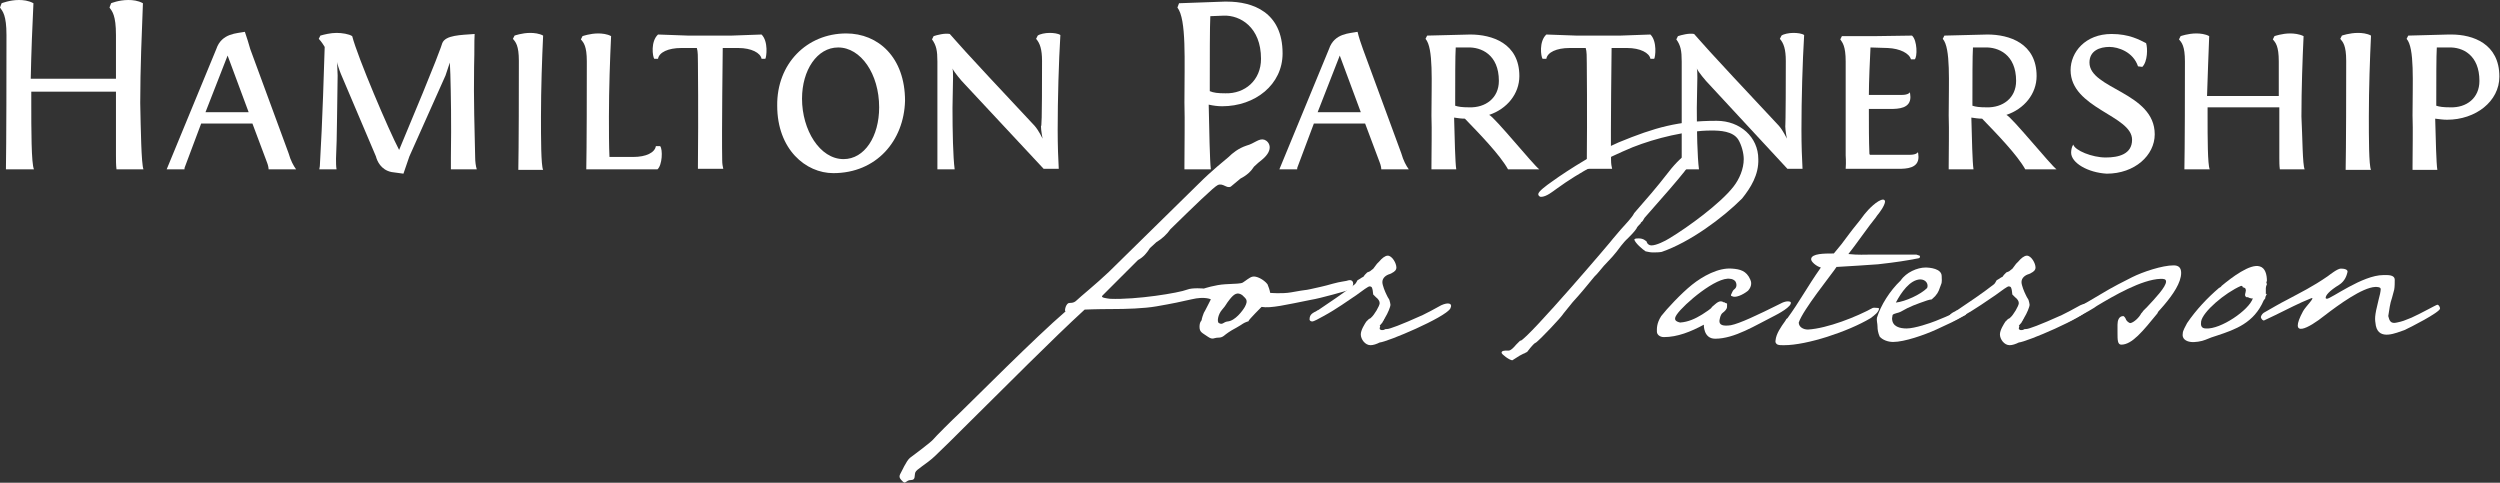 <svg width="492" height="95" viewBox="0 0 492 95" fill="none" xmlns="http://www.w3.org/2000/svg">
<rect x="0" y="0" width="492" height="95" fill="#333333" stroke="none"/>
<path d="M28.235 33.33H22.927C22.821 32.48 22.821 31.525 22.821 30.464C22.821 30.039 22.821 24.095 22.821 18.045H6.156V20.168C6.156 25.369 6.156 32.268 6.687 33.33H1.168C1.168 31.737 1.274 30.039 1.274 6.899C1.274 2.972 0.531 2.229 0 1.486L0.318 0.637C0.318 0.637 1.911 0 3.715 0C4.564 0 5.626 0.106 6.581 0.637C6.369 4.989 6.156 10.19 6.05 15.497H22.821C22.821 11.782 22.821 8.492 22.821 6.899C22.821 2.972 22.078 2.229 21.547 1.486L21.866 0.637C21.866 0.637 23.352 0 25.263 0C26.112 0 27.173 0.106 28.128 0.637C27.916 6.156 27.598 13.48 27.598 20.274C27.704 25.475 27.81 32.268 28.235 33.33Z" fill="white"/>
<path d="M49.251 9.659L56.788 30.145C57.212 31.631 57.743 32.587 58.274 33.33H52.86C52.86 33.011 52.754 32.48 52.542 31.95L49.676 24.307H39.592L36.408 32.799C36.302 33.011 36.302 33.224 36.302 33.33H32.799L42.564 9.659C43.626 6.475 46.704 6.581 48.19 6.263C48.508 7.218 49.039 8.81 49.251 9.659ZM44.793 10.933L40.441 22.078H48.933L44.793 10.933Z" fill="white"/>
<path d="M77.061 33.86C74.939 33.436 74.195 31.631 73.983 30.782L67.084 14.542C66.765 13.799 66.341 12.419 66.341 12.207C66.341 12.844 66.447 14.223 66.447 14.86C66.341 19.637 66.341 27.386 66.129 31.207C66.129 31.95 66.129 32.799 66.235 33.33H62.838L62.944 32.693C63.475 23.883 63.793 12.525 63.899 9.235C63.263 8.173 62.838 7.749 62.732 7.642L63.05 7.006C63.793 6.793 65.067 6.475 66.235 6.475C67.296 6.475 68.676 6.687 69.313 7.112C70.374 11.251 76.531 25.687 78.547 29.508C86.508 10.508 86.827 9.128 87.039 8.492C87.676 6.899 90.648 6.899 93.408 6.687C93.302 8.81 93.408 9.128 93.302 13.162C93.195 19.212 93.408 26.324 93.514 30.994C93.514 31.737 93.62 32.693 93.832 33.33H88.737V30.994C88.844 23.883 88.737 18.469 88.631 14.648C88.631 14.011 88.525 12.737 88.525 12.313L87.676 14.86L80.564 30.782L79.397 34.179L77.061 33.86Z" fill="white"/>
<path d="M102.006 33.33C102.006 32.056 102.112 30.464 102.112 11.994C102.112 8.916 101.475 8.279 100.944 7.642L101.263 7.006C101.263 7.006 102.749 6.475 104.341 6.475C105.084 6.475 106.145 6.581 106.888 7.006C106.676 11.464 106.464 17.408 106.464 22.927C106.464 27.067 106.464 32.587 106.888 33.436H102.006V33.33Z" fill="white"/>
<path d="M115.38 33.33C115.38 32.056 115.486 30.57 115.486 12.101C115.486 9.022 114.849 8.385 114.318 7.749L114.637 7.112C114.637 7.112 116.123 6.581 117.715 6.581C118.458 6.581 119.52 6.687 120.263 7.112C120.05 11.57 119.838 17.514 119.838 22.927C119.838 25.687 119.838 28.765 119.944 30.888H124.615C127.162 30.888 128.86 30.039 129.073 28.765H129.922C130.453 29.402 130.346 32.48 129.391 33.33H115.38V33.33Z" fill="white"/>
<path d="M143.933 7.006L149.877 6.793C151.257 8.173 150.832 11.251 150.62 11.57H149.877C149.665 10.402 147.86 9.447 145.313 9.447H142.235C142.235 9.872 142.022 26.006 142.129 31.525C142.129 32.268 142.235 32.799 142.341 33.224H137.352V32.587C137.458 22.291 137.352 12.419 137.352 12.419C137.352 11.251 137.352 10.084 137.14 9.447H134.061C131.514 9.447 129.71 10.296 129.497 11.57H128.754C128.436 11.145 128.011 8.173 129.497 6.793L135.441 7.006H143.933V7.006Z" fill="white"/>
<path d="M166.542 6.581C172.804 6.581 178.112 11.251 178.112 19.849C177.899 27.704 172.486 34.073 163.994 34.073C158.581 34.073 152.955 29.402 152.955 20.805C152.849 12.525 158.793 6.581 166.542 6.581ZM166.011 31.313C170.151 31.313 173.017 26.855 173.017 21.123C173.017 14.542 169.408 9.341 164.95 9.341C160.81 9.341 157.838 13.799 157.838 19.425C157.838 25.581 161.341 31.313 166.011 31.313Z" fill="white"/>
<path d="M205.073 11.994C205.073 9.659 204.648 8.492 203.905 7.642L204.223 7.006C204.648 6.687 205.709 6.475 206.559 6.475C207.302 6.475 208.257 6.581 208.682 6.899C208.363 12.207 208.151 19.425 208.151 25.581C208.151 28.659 208.257 31.313 208.363 33.224H205.391L189.257 15.922C189.257 15.922 187.771 14.223 187.453 13.48C187.559 13.905 187.559 14.648 187.559 15.285C187.559 17.195 187.453 19.212 187.453 21.229C187.453 25.899 187.559 30.888 187.877 33.33H184.48V32.693C184.48 27.492 184.48 22.397 184.48 18.575C184.48 14.648 184.48 12.101 184.48 12.101C184.48 9.978 184.268 8.916 183.419 7.749L183.737 7.112C184.374 6.899 185.966 6.475 186.922 6.687C189.045 9.022 187.559 7.642 203.587 24.732C204.436 25.687 205.179 27.279 205.179 27.279C205.179 27.279 204.86 25.687 204.86 24.838C204.966 24.838 205.073 24.52 205.073 11.994Z" fill="white"/>
<path d="M233.095 33.33V32.587C233.095 28.235 233.201 23.989 233.095 20.168C233.095 11.782 233.52 3.821 231.715 1.486L232.034 0.637L240.95 0.318C241.162 0.318 241.268 0.318 241.48 0.318C246.469 0.318 252.413 2.335 252.413 10.508C252.413 16.665 247 20.911 240.525 20.911C239.676 20.911 238.827 20.805 237.872 20.592C237.978 25.581 238.084 31.737 238.296 33.33H233.095ZM248.168 11.57C248.168 5.307 244.028 2.972 240.844 3.078L238.19 3.184C238.084 4.989 238.084 11.994 238.084 16.453C238.084 17.089 238.084 17.62 238.084 17.939C238.827 18.257 239.676 18.363 241.162 18.363C244.983 18.469 248.168 15.816 248.168 11.57Z" fill="white"/>
<path d="M268.229 9.659L275.765 30.145C276.19 31.631 276.721 32.587 277.251 33.33H271.838C271.838 33.011 271.732 32.48 271.52 31.95L268.654 24.307H258.57L255.385 32.799C255.279 33.011 255.279 33.224 255.279 33.33H251.777L261.542 9.659C262.603 6.475 265.682 6.581 267.168 6.263C267.38 7.218 267.911 8.81 268.229 9.659ZM263.665 10.933L259.313 22.078H267.804L263.665 10.933Z" fill="white"/>
<path d="M281.709 33.33V32.693C281.709 29.296 281.816 25.793 281.709 22.715C281.709 16.028 282.134 9.447 280.542 7.642L280.86 7.006C288.715 6.793 289.14 6.793 289.352 6.793C293.598 6.793 299.011 8.492 299.011 14.966C299.011 18.469 296.57 21.441 293.067 22.609C294.128 23.034 301.771 32.48 302.939 33.33H296.782C295.19 30.464 291.156 26.324 288.29 23.352C287.547 23.352 286.911 23.246 286.168 23.14C286.274 27.173 286.38 32.056 286.592 33.33H281.709ZM294.978 15.922C294.978 10.721 291.475 9.235 288.821 9.341H286.486C286.38 10.827 286.38 16.134 286.38 19.637C286.38 20.168 286.38 20.486 286.38 20.805C287.017 21.017 287.76 21.123 289.14 21.123C292.324 21.229 294.978 19.318 294.978 15.922Z" fill="white"/>
<path d="M318.86 7.006L324.804 6.793C326.184 8.173 325.76 11.251 325.548 11.57H324.804C324.592 10.402 322.788 9.447 320.24 9.447H317.162C317.162 9.872 316.95 26.006 317.056 31.525C317.056 32.268 317.162 32.799 317.268 33.224H312.279V32.587C312.385 22.291 312.279 12.419 312.279 12.419C312.279 11.251 312.279 10.084 312.067 9.447H308.883C306.335 9.447 304.531 10.296 304.318 11.57H303.575C303.257 11.145 302.832 8.173 304.318 6.793L310.263 7.006H318.86V7.006Z" fill="white"/>
<path d="M351.447 11.994C351.447 9.659 351.022 8.492 350.279 7.642L350.598 7.006C351.022 6.687 352.084 6.475 352.933 6.475C353.676 6.475 354.631 6.581 355.056 6.899C354.737 12.207 354.525 19.425 354.525 25.581C354.525 28.659 354.631 31.313 354.737 33.224H351.765L335.737 15.922C335.737 15.922 334.251 14.223 333.933 13.48C334.039 13.905 334.039 14.648 334.039 15.285C334.039 17.195 333.933 19.212 333.933 21.229C333.933 25.899 334.039 30.888 334.358 33.33H330.961V32.693C330.961 27.492 330.961 22.397 330.961 18.575C330.961 14.648 330.961 12.101 330.961 12.101C330.961 9.978 330.749 8.916 329.899 7.749L330.218 7.112C330.855 6.899 332.447 6.475 333.402 6.687C335.525 9.022 334.039 7.642 350.067 24.732C350.916 25.687 351.659 27.279 351.659 27.279C351.659 27.279 351.341 25.687 351.341 24.838C351.341 24.838 351.447 24.52 351.447 11.994Z" fill="white"/>
<path d="M362.168 7.749L362.486 7.112H368.961L376.285 7.006C377.346 7.961 377.346 11.251 376.816 11.676H376.073C375.754 10.508 373.95 9.553 371.508 9.447L368.112 9.341C368.006 11.357 367.793 16.24 367.793 18.682H374.268C375.648 18.682 375.86 18.151 375.86 18.151C375.86 18.151 375.967 18.682 375.967 19.106C375.967 21.335 373.631 21.441 372.039 21.441C371.827 21.441 368.855 21.441 367.793 21.441C367.793 24.732 367.793 27.704 367.899 30.251C367.899 30.251 367.899 30.358 368.006 30.464H375.86C377.24 30.464 377.453 29.933 377.453 29.933C377.453 29.933 377.559 30.464 377.559 30.888C377.559 33.117 375.223 33.224 373.631 33.224H363.229C363.335 31.95 363.229 30.57 363.229 30.57V12.101C363.229 9.022 362.592 8.385 362.168 7.749Z" fill="white"/>
<path d="M383.503 33.33V32.693C383.503 29.296 383.609 25.793 383.503 22.715C383.503 16.028 383.927 9.447 382.335 7.642L382.654 7.006C390.508 6.793 390.933 6.793 391.145 6.793C395.391 6.793 400.804 8.492 400.804 14.966C400.804 18.469 398.363 21.441 394.86 22.609C395.922 23.034 403.564 32.48 404.732 33.33H398.575C396.983 30.464 392.95 26.324 390.084 23.352C389.341 23.352 388.704 23.246 387.961 23.14C388.067 27.173 388.173 32.056 388.385 33.33H383.503ZM396.771 15.922C396.771 10.721 393.268 9.235 390.615 9.341H388.279C388.173 10.827 388.173 16.134 388.173 19.637C388.173 20.168 388.173 20.486 388.173 20.805C388.81 21.017 389.553 21.123 390.933 21.123C394.117 21.229 396.771 19.318 396.771 15.922Z" fill="white"/>
<path d="M407.598 30.039C407.598 29.614 407.704 28.872 408.022 28.447C408.341 29.614 411.737 30.994 414.391 30.994C416.939 30.994 419.592 30.358 419.592 27.492C419.592 22.715 407.492 21.335 407.492 13.799C407.492 10.296 410.358 6.687 415.559 6.687C419.061 6.687 421.078 7.855 422.352 8.492C422.67 9.447 422.67 12.101 421.609 13.162L420.76 13.056C419.804 10.19 416.832 9.235 415.134 9.235C413.223 9.235 411.207 9.978 411.207 12.313C411.207 17.514 424.05 18.151 424.05 26.43C424.05 30.57 420.123 34.179 414.603 34.179C410.888 33.967 407.598 32.056 407.598 30.039Z" fill="white"/>
<path d="M453.559 33.33H448.676C448.57 32.587 448.57 31.844 448.57 30.994C448.57 30.57 448.57 25.899 448.57 21.123H434.453V22.821C434.453 26.961 434.453 32.48 434.877 33.33H429.888C429.888 32.056 429.994 30.464 429.994 12.101C429.994 9.022 429.358 8.385 428.827 7.749L429.145 7.112C429.145 7.112 430.631 6.581 432.224 6.581C432.967 6.581 434.028 6.687 434.771 7.112C434.665 10.508 434.453 14.648 434.346 18.894H448.464C448.464 15.922 448.464 13.374 448.464 12.101C448.464 9.022 447.827 8.385 447.296 7.749L447.615 7.112C447.615 7.112 449.101 6.581 450.693 6.581C451.436 6.581 452.497 6.687 453.346 7.112C453.134 11.57 452.922 17.514 452.922 22.927C453.134 27.067 453.134 32.48 453.559 33.33Z" fill="white"/>
<path d="M461.626 33.33C461.626 32.056 461.732 30.464 461.732 11.994C461.732 8.916 461.095 8.279 460.564 7.642L460.883 7.006C460.883 7.006 462.369 6.475 464.067 6.475C464.81 6.475 465.872 6.581 466.615 7.006C466.402 11.464 466.19 17.408 466.19 22.927C466.19 27.067 466.19 32.587 466.615 33.436H461.626V33.33Z" fill="white"/>
<path d="M474.788 33.33V32.693C474.788 29.296 474.894 25.793 474.788 22.715C474.788 16.028 475.212 9.447 473.62 7.642L473.939 7.006L481.899 6.793C482.112 6.793 482.218 6.793 482.43 6.793C486.676 6.793 491.877 8.598 491.877 15.073C491.877 19.955 487.207 23.564 481.581 23.564C480.838 23.564 480.095 23.458 479.246 23.352C479.352 27.386 479.458 32.162 479.67 33.436H474.788V33.33ZM487.95 15.922C487.95 10.827 484.659 9.235 481.899 9.341H479.564C479.458 10.827 479.458 16.134 479.458 19.637C479.458 20.168 479.458 20.486 479.458 20.805C480.095 21.017 480.838 21.123 482.218 21.123C485.402 21.229 487.95 19.318 487.95 15.922Z" fill="white"/>
<path d="M248.38 31.419C247.849 31.844 247.318 32.268 246.788 32.799C246.257 33.648 245.408 34.497 244.134 35.134L242.223 36.726C241.374 37.151 240.737 35.983 239.676 36.408C238.933 36.726 234.899 40.654 230.335 45.112C229.592 46.173 228.637 47.022 227.575 47.659L226.302 48.827C225.771 49.676 225.028 50.631 223.967 51.162L220.464 54.665L216.961 58.168C216.536 58.592 217.704 58.698 218.447 58.804C223.648 59.017 232.034 57.637 233.626 57C234.687 56.575 236.916 56.788 236.916 56.788C236.916 56.788 239.145 56.045 241.162 55.938C243.285 55.832 244.134 55.832 244.559 55.62C245.089 55.302 245.939 54.559 246.469 54.453C247.212 54.24 248.698 54.983 249.441 55.938C249.654 56.469 249.866 57 249.972 57.637C249.972 57.637 252.307 57.849 254.112 57.531C257.615 56.894 256.447 57.212 257.933 56.894C259.313 56.575 260.48 56.363 262.285 55.832C263.771 55.408 265.151 55.302 265.257 55.196C266.637 54.771 266.637 56.575 265.363 57.106C265.045 57.212 259.95 58.698 257.933 59.017C253.156 59.972 250.078 60.715 248.274 60.397C248.274 60.397 245.726 62.944 245.726 63.156C245.726 63.369 245.514 63.05 244.134 64.006C242.754 64.855 242.754 64.749 241.799 65.385C240.95 65.916 240.737 66.447 239.782 66.447C238.827 66.447 238.721 66.978 237.659 66.235C236.598 65.492 236.067 65.385 236.067 64.324C236.067 63.263 236.492 63.156 236.492 62.944C236.492 62.732 236.81 61.776 236.916 61.564C237.022 61.458 238.296 58.911 238.296 58.911C238.296 58.911 237.129 58.274 234.475 58.911C232.67 59.335 230.654 59.76 227.575 60.291C225.134 60.715 221.631 60.821 218.765 60.821C215.899 60.821 213.458 60.927 213.458 60.927C207.089 66.765 198.173 75.788 189.682 84.173C188.302 85.553 185.648 88.207 183.95 89.799C182.251 91.391 180.341 92.346 180.128 92.983C179.916 93.62 180.235 94.469 179.279 94.469C178.324 94.469 178.218 95.318 177.687 94.788C177.156 94.257 176.838 93.939 177.156 93.302C177.475 92.771 178.324 90.754 179.067 90.117C179.81 89.587 183.313 86.933 183.631 86.508C183.95 86.084 187.453 82.581 188.832 81.307C191.698 78.547 203.693 66.447 209.743 61.246C209.425 61.458 209.637 59.972 210.274 59.654C210.592 59.547 211.229 59.76 211.866 59.123C212.503 58.486 215.793 55.832 218.235 53.497C222.905 48.933 230.866 41.078 235.855 36.196C238.615 33.436 240.95 31.631 241.799 30.888C242.542 30.145 243.71 29.19 245.302 28.659C246.894 28.235 247.743 27.173 248.804 27.492C249.76 27.81 250.821 29.402 248.38 31.419ZM242.011 58.911C241.162 59.972 241.374 59.972 240.525 60.927C239.676 61.883 239.464 63.369 239.888 63.581C240.631 64.006 240.737 63.369 241.587 63.263C243.073 63.156 244.559 61.14 244.983 60.397C245.726 59.017 245.196 58.804 244.453 58.061C243.497 57.425 242.86 57.849 242.011 58.911Z" fill="white"/>
<path d="M285.425 60.715C284.363 62.52 273.006 67.296 271.52 67.402C270.883 67.721 270.246 67.933 269.715 67.933C268.654 67.933 267.804 66.765 267.804 65.81C267.804 64.961 268.547 63.793 268.972 63.156V63.263C269.078 63.05 269.397 62.732 269.715 62.626L269.821 62.52C270.458 61.989 271.52 60.184 271.52 59.654C271.52 59.229 271.201 58.804 270.777 58.486L270.246 57.955L270.14 57.106C270.034 56.682 270.034 56.363 269.503 56.363C269.29 56.363 268.229 57.106 266.955 58.061C265.363 59.123 263.028 60.821 260.48 62.201C259.525 62.732 258.57 63.263 258.251 63.263C258.039 63.263 257.721 63.156 257.721 62.838C257.721 61.776 258.464 61.564 259.207 61.14C259.313 61.033 259.313 61.033 259.419 61.033C261.754 59.441 264.196 57.849 266.637 55.938C266.743 55.832 266.849 55.726 266.955 55.514C267.061 55.302 267.168 55.089 267.274 55.089L267.804 54.771C267.698 54.771 268.017 54.665 268.123 54.559C268.229 54.559 268.335 54.453 268.335 54.453C268.335 54.453 268.441 54.24 268.654 54.028C268.76 53.922 268.866 53.816 269.078 53.603C269.078 53.603 269.397 53.497 269.609 53.391C269.715 53.285 270.034 53.073 270.14 52.967C270.14 53.073 270.352 52.754 270.989 51.905C271.095 51.799 271.201 51.693 271.413 51.48C271.944 50.844 272.581 50.313 273.112 50.313C273.961 50.313 274.81 51.799 274.81 52.648C274.81 53.179 274.385 53.497 273.961 53.709C273.855 53.816 273.749 53.816 273.536 53.922C272.793 54.134 272.05 54.665 272.05 55.514C272.05 56.151 272.581 57.425 272.899 58.061L273.112 58.486C273.218 58.592 273.218 58.698 273.43 59.017C273.536 59.441 273.642 59.76 273.642 59.972C273.642 60.397 273.112 61.67 272.581 62.52C272.475 62.626 272.581 62.626 272.475 62.732C272.369 62.838 272.369 62.838 272.369 62.944C272.263 63.05 272.05 63.475 272.05 63.475C272.05 63.475 271.838 63.793 271.838 63.687C271.838 63.793 271.732 63.793 271.52 64.112L271.626 64.218C271.52 64.43 271.52 64.749 271.52 64.749C271.626 64.855 271.732 64.961 271.944 64.961C272.05 64.961 272.369 64.961 272.475 64.855C272.581 64.749 272.899 64.749 273.006 64.749C273.43 64.749 275.553 64.006 280.011 61.989C280.86 61.564 282.134 60.927 283.62 60.078C285 59.441 285.955 59.654 285.425 60.715Z" fill="white"/>
<path d="M323.637 42.883C323.425 43.307 323.212 43.626 323 43.732C322.894 43.838 322.894 43.838 322.894 43.944C322.469 44.369 322.151 44.687 322.045 45.006C321.62 45.642 320.877 46.386 320.346 46.916C319.497 47.659 318.436 49.145 318.117 49.57C317.056 50.95 315.888 51.905 314.827 53.285C314.508 53.709 314.084 54.134 313.765 54.453C312.385 56.151 310.899 57.955 309.52 59.441L307.715 61.67C307.291 62.413 303.257 66.659 302.302 67.402C301.983 67.508 301.559 67.933 300.497 69.313H300.391C299.86 69.737 300.179 69.207 297.631 70.905C297.101 70.905 295.508 69.737 295.508 69.419C295.508 68.994 296.145 68.994 296.57 68.994H296.888C297.313 68.994 297.844 68.464 298.374 67.827L299.223 66.978V67.084C300.922 66.447 317.587 46.916 317.48 46.916C318.436 45.749 319.391 44.687 320.453 43.52C320.877 42.989 321.302 42.564 321.62 41.927C323.849 39.38 326.078 36.832 328.201 34.073C328.838 33.224 331.173 30.358 332.235 30.358C332.765 30.358 333.084 30.57 333.084 31.101C332.978 32.056 331.916 33.542 323.637 42.883ZM342.849 39.062C338.922 42.989 332.553 47.659 327.034 49.57C326.503 49.676 325.866 49.676 325.229 49.676C324.804 49.676 324.38 49.57 323.849 49.464C323.212 49.039 321.832 47.871 321.62 47.129C321.832 46.916 322.045 46.916 322.469 46.916C323.425 46.916 323.849 47.341 324.168 47.659H324.061C324.274 48.084 324.592 48.296 325.017 48.296C325.972 48.296 327.67 47.447 328.52 46.916C332.235 44.687 338.603 40.017 341.151 36.726C342.318 35.24 343.168 33.224 343.168 31.313C343.168 30.145 342.743 28.553 342.106 27.492C341.045 25.793 338.497 25.687 336.799 25.687C331.916 25.687 325.866 27.173 321.302 28.978C315.994 31.207 311.006 33.754 306.335 37.151C305.592 37.682 304.318 38.743 303.257 38.743C303.045 38.743 302.726 38.531 302.726 38.212C302.726 37.682 304.318 36.514 305.38 35.771C308.883 33.224 314.827 29.614 318.542 28.022C325.76 25.05 330.324 23.776 337.86 23.776C342.425 23.776 346.034 26.961 346.034 31.313C346.14 34.391 344.547 36.938 342.849 39.062Z" fill="white"/>
<path d="M340.726 57.849C340.726 57.849 340.832 57.743 340.832 57.637C340.939 57.425 341.045 57.106 341.363 56.894C341.894 56.469 341.788 55.726 341.469 55.302C341.151 54.983 340.726 54.877 340.514 54.877C337.86 54.346 331.385 59.866 330.006 61.883C329.263 62.944 329.793 63.263 330.642 63.475C332.235 63.369 333.615 62.732 334.994 61.883C335.844 61.352 336.587 60.821 336.905 60.503H336.799C336.905 60.397 337.542 59.866 337.542 59.866C338.391 59.123 338.816 59.229 339.346 59.547V59.441C339.453 59.547 339.559 59.654 339.665 59.654C339.983 59.76 339.877 59.654 339.877 60.397C339.877 60.821 339.453 61.246 339.028 61.564C338.603 61.883 338.497 62.52 338.391 63.05C338.285 64.006 339.134 64.218 340.62 64.006C342.318 63.687 345.927 61.989 350.386 59.76C351.341 59.229 352.084 59.229 352.402 59.441C352.827 60.291 349.749 61.883 349.112 62.201C345.503 64.006 341.363 66.659 337.542 66.659C335.207 66.659 335.313 63.899 335.313 63.899C332.765 65.279 330.112 66.341 327.458 66.341C326.609 66.341 326.078 65.81 326.078 65.279C326.078 64.749 325.972 63.687 326.927 62.201C327.989 60.821 330.855 57.743 332.978 56.045C335.101 54.346 338.179 52.648 340.832 52.86C342.425 52.967 343.698 53.285 344.441 54.983C344.654 55.408 344.866 56.257 344.017 57.212C342.955 58.062 341.469 58.698 340.832 58.274C340.514 58.274 340.726 57.849 340.726 57.849Z" fill="white"/>
<path d="M377.771 50.313C377.877 50.313 377.877 50.631 377.771 50.737C377.665 50.844 377.453 50.844 376.922 50.95C375.223 51.268 373.419 51.587 369.598 52.011C366.944 52.224 364.609 52.33 361.318 52.542H361.425C360.363 54.134 354.844 60.927 353.994 63.475C353.994 64.324 354.844 64.855 355.799 64.855C359.62 64.642 365.458 62.307 368.536 60.609C368.749 60.503 369.385 60.609 369.598 60.609C369.704 60.609 369.81 60.715 369.81 60.715C369.704 61.458 368.961 61.989 368.112 62.626C363.654 65.279 355.587 67.933 351.128 67.933H350.916C350.492 67.933 350.173 67.933 349.855 67.827C349.642 67.721 349.324 67.508 349.43 66.978C349.536 65.704 350.492 64.324 351.341 63.156C351.447 62.944 351.553 62.732 351.765 62.626C354.101 59.441 355.587 56.575 358.346 52.648C357.497 52.436 356.33 51.48 356.436 50.95C356.542 49.888 359.089 49.888 360.575 49.888H360.894C361.425 49.251 361.849 48.721 362.38 48.084C362.911 47.341 363.441 46.704 363.972 45.961C364.821 44.793 365.883 43.626 366.944 42.14C367.793 41.078 369.492 39.38 370.553 39.274C370.765 39.274 370.978 39.38 370.978 39.698C370.872 40.547 369.916 41.821 369.385 42.458C369.279 42.564 369.279 42.67 369.173 42.776C368.006 44.156 364.821 48.721 363.76 49.994C365.777 50.207 366.944 50.101 368.43 50.101H377.134L377.771 50.313Z" fill="white"/>
<path d="M381.061 64.855C378.726 65.916 374.799 67.296 372.57 67.296C371.508 67.296 370.447 66.871 369.916 66.235C369.598 65.492 369.492 64.855 369.492 64.218C369.492 63.687 369.279 63.05 369.385 62.52C370.129 60.078 371.933 57.212 374.056 55.196C375.117 53.603 377.346 52.648 378.939 52.648C379.788 52.648 382.123 52.86 382.123 54.346C382.123 54.771 382.229 55.514 382.017 55.938C381.592 57 381.592 57.425 380.849 58.274C379.682 59.335 380.637 58.698 379.257 59.123C377.134 59.866 375.86 60.291 374.056 61.352C373.737 61.564 372.676 61.67 372.464 61.989L372.358 62.626C372.358 64.324 373.95 64.642 375.223 64.642C376.816 64.642 379.894 63.581 380.955 63.156C384.246 61.883 384.246 61.564 386.475 60.927C386.899 60.821 387.218 61.776 386.793 61.989C384.352 63.369 383.821 63.581 381.061 64.855ZM373.101 59.547C375.011 59.335 377.983 57.955 379.257 56.682C379.575 55.938 379.045 54.983 377.877 54.983C375.86 55.089 374.162 57.531 373.101 59.547Z" fill="white"/>
<path d="M411.207 60.715C410.145 62.52 398.788 67.296 397.302 67.402C396.665 67.721 396.028 67.933 395.497 67.933C394.436 67.933 393.587 66.765 393.587 65.81C393.587 64.961 394.33 63.793 394.754 63.156V63.263C394.86 63.05 395.179 62.732 395.497 62.626L395.603 62.52C396.24 61.989 397.302 60.184 397.302 59.654C397.302 59.229 396.983 58.804 396.559 58.486L396.028 57.955L395.922 57.106C395.816 56.682 395.816 56.363 395.285 56.363C395.073 56.363 394.011 57.106 392.737 58.061C391.145 59.123 388.81 60.821 386.263 62.201C385.307 62.732 384.352 63.263 384.034 63.263C383.821 63.263 383.503 63.156 383.503 62.838C383.503 61.776 384.246 61.564 384.989 61.14C385.095 61.033 385.095 61.033 385.201 61.033C387.536 59.441 389.978 57.849 392.419 55.938C392.525 55.832 392.631 55.726 392.737 55.514C392.844 55.302 392.95 55.089 393.056 55.089L393.587 54.771C393.48 54.771 393.799 54.665 393.905 54.559C394.011 54.559 394.117 54.453 394.117 54.453C394.117 54.453 394.224 54.24 394.436 54.028C394.542 53.922 394.648 53.816 394.86 53.603C394.86 53.603 395.179 53.497 395.391 53.391C395.497 53.285 395.816 53.073 395.922 52.967C395.922 53.073 396.134 52.754 396.771 51.905C396.877 51.799 396.983 51.693 397.196 51.48C397.726 50.844 398.363 50.313 398.894 50.313C399.743 50.313 400.592 51.799 400.592 52.648C400.592 53.179 400.168 53.497 399.743 53.709C399.637 53.816 399.531 53.816 399.318 53.922C398.575 54.134 397.832 54.665 397.832 55.514C397.832 56.151 398.363 57.425 398.682 58.061L398.894 58.486C399 58.592 399 58.698 399.212 59.017C399.318 59.441 399.425 59.76 399.425 59.972C399.425 60.397 398.894 61.67 398.363 62.52C398.257 62.626 398.363 62.626 398.257 62.732C398.151 62.838 398.151 62.838 398.151 62.944C398.045 63.05 397.832 63.475 397.832 63.475C397.832 63.475 397.62 63.793 397.62 63.687C397.62 63.793 397.514 63.793 397.302 64.112L397.408 64.218C397.302 64.43 397.302 64.749 397.302 64.749C397.408 64.855 397.514 64.961 397.726 64.961C397.832 64.961 398.151 64.961 398.257 64.855C398.363 64.749 398.682 64.749 398.788 64.749C399.212 64.749 401.335 64.006 405.793 61.989C406.642 61.564 407.916 60.927 409.402 60.078C410.782 59.441 411.737 59.654 411.207 60.715Z" fill="white"/>
<path d="M425.112 60.927C424.899 61.14 424.687 61.352 424.581 61.67C421.715 65.173 419.592 67.827 417.469 67.827C416.726 67.827 416.726 66.871 416.726 65.492V63.899C416.726 63.156 416.939 62.201 417.894 62.201C418.106 62.307 418.318 62.626 418.425 62.944C418.531 63.156 418.955 63.581 419.274 63.581C419.911 63.475 420.972 62.52 421.397 61.67C421.503 61.564 421.609 61.458 421.821 61.14L422.564 60.397C424.05 58.804 426.279 56.469 426.279 55.408C426.279 54.877 425.749 54.877 425.218 54.877C421.503 54.983 415.877 58.274 412.693 60.184C412.587 60.291 412.48 60.291 412.374 60.397C412.268 60.503 412.056 60.609 410.994 61.246C410.57 61.458 410.251 61.67 409.827 61.883C408.235 62.732 406.749 63.581 406.218 63.581C405.793 63.581 405.793 63.05 405.793 62.838C405.793 62.413 406.642 61.883 407.916 61.14L408.341 60.927C408.871 60.609 409.508 60.184 410.145 59.866C410.358 59.654 410.676 59.547 410.994 59.335L413.33 57.955C415.771 56.469 418.106 55.302 419.592 54.559C421.715 53.497 425.536 52.224 427.765 52.224C428.721 52.224 429.251 52.648 429.251 53.709C429.251 55.62 427.659 57.955 425.855 60.078L425.112 60.927Z" fill="white"/>
<path d="M446.129 57.849C446.022 57.955 445.916 58.274 445.916 58.274C445.81 58.38 445.81 58.592 445.81 58.698L445.492 59.123C443.581 63.581 439.866 64.855 436.363 66.022C435.62 66.235 434.771 66.553 434.028 66.871C433.285 67.19 431.905 67.402 431.162 67.296C430.207 67.19 429.358 66.659 429.57 65.598C429.57 65.067 430.101 64.218 430.419 63.581C432.223 60.927 434.453 58.592 436.682 56.682C436.894 56.575 437.106 56.469 437.212 56.257C439.123 54.665 442.838 51.799 444.749 52.436C445.81 52.754 446.129 54.028 446.129 55.302L446.022 55.514C446.022 55.726 446.129 55.832 446.129 55.938C446.022 56.151 445.916 56.469 445.916 56.682V57.849H446.129ZM442.095 58.486C441.564 58.168 441.989 57.637 441.989 57.106C441.989 57 441.883 56.682 441.777 56.682L441.564 56.575C441.458 56.575 441.352 56.575 441.352 56.469C441.352 56.257 441.14 56.257 441.034 56.257C437.849 57.637 433.497 61.352 433.179 63.263C433.073 64.006 433.179 64.642 434.134 64.642C437 64.855 442.626 61.033 443.369 58.698C443.157 58.804 443.05 58.698 442.944 58.698C442.838 58.698 442.52 58.592 442.413 58.486H442.095Z" fill="white"/>
<path d="M467.57 64.112C467.357 62.732 467.251 62.413 468.1 59.017C468.313 58.274 468.525 57.318 468.525 56.894C468.525 56.469 467.782 56.469 467.464 56.469C464.916 56.575 460.246 59.972 457.486 62.095C454.302 64.642 450.268 66.765 453.24 61.246C453.771 60.291 455.788 58.38 454.832 58.698C452.179 59.76 450.48 60.715 447.827 61.989C447.19 62.307 446.022 62.838 445.598 63.05C445.385 63.156 445.067 62.838 444.961 62.52C444.855 62.307 445.173 61.776 445.492 61.564C446.978 60.715 448.782 59.654 450.056 59.017C452.816 57.531 455.045 56.469 458.123 54.346C458.547 54.028 460.033 52.86 460.67 52.86C461.201 52.86 462.263 52.967 461.944 53.709C461.838 54.134 461.519 55.302 460.352 56.045C458.441 57.212 457.592 58.168 457.698 58.698L457.911 58.804C458.76 58.804 464.916 54.134 469.056 54.134C469.905 54.134 471.285 54.028 471.285 55.089C471.285 55.62 471.285 56.469 471.179 57L470.754 58.592C470.33 59.76 470.223 60.927 470.011 62.201C470.223 63.05 470.436 63.793 471.709 63.475C472.771 63.263 473.302 63.05 474.575 62.52C476.486 61.67 479.458 59.972 479.67 59.972C479.989 59.972 480.201 60.503 480.201 60.715C480.201 61.458 474.151 64.536 473.195 64.961C471.603 65.492 468.207 67.084 467.57 64.112Z" fill="white"/>
</svg>
